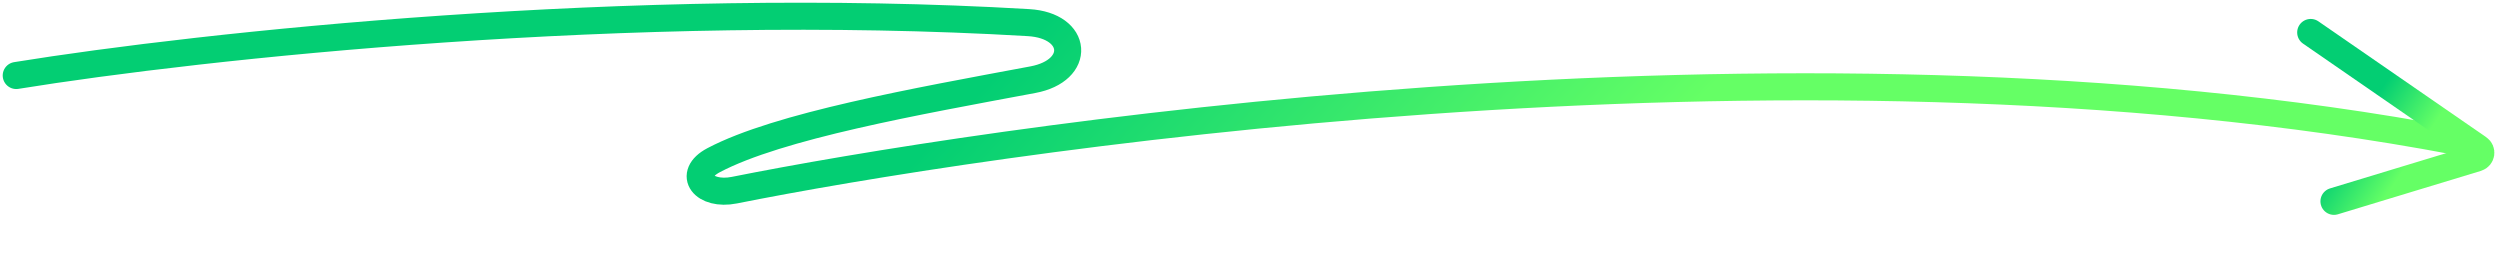 <?xml version="1.0" encoding="UTF-8"?> <svg xmlns="http://www.w3.org/2000/svg" width="462" height="48" viewBox="0 0 462 48" fill="none"> <path d="M3 13.953C37.416 8.382 116.85 -0.142 190.077 4.182C199.249 4.723 199.897 13.042 190.865 14.728C169.312 18.751 143.878 23.275 131.894 29.594C126.849 32.254 130.104 36.262 135.697 35.144C178.281 26.634 329.324 2.501 454 26.146" stroke="url(#paint0_linear_497_3162)" stroke-width="5" stroke-linecap="round"></path> <path d="M427.018 6L458.029 27.407C458.718 27.882 458.553 28.943 457.751 29.186L431.317 37.209" stroke="url(#paint1_linear_497_3162)" stroke-width="5" stroke-linecap="round"></path> <defs> <linearGradient id="paint0_linear_497_3162" x1="190.208" y1="7.147" x2="261.276" y2="74.372" gradientUnits="userSpaceOnUse"> <stop stop-color="#03CE73"></stop> <stop offset="1" stop-color="#65FF65"></stop> </linearGradient> <linearGradient id="paint1_linear_497_3162" x1="439.871" y1="16.736" x2="449.615" y2="23.275" gradientUnits="userSpaceOnUse"> <stop stop-color="#03CE73"></stop> <stop offset="1" stop-color="#65FF65"></stop> </linearGradient> </defs> </svg> 